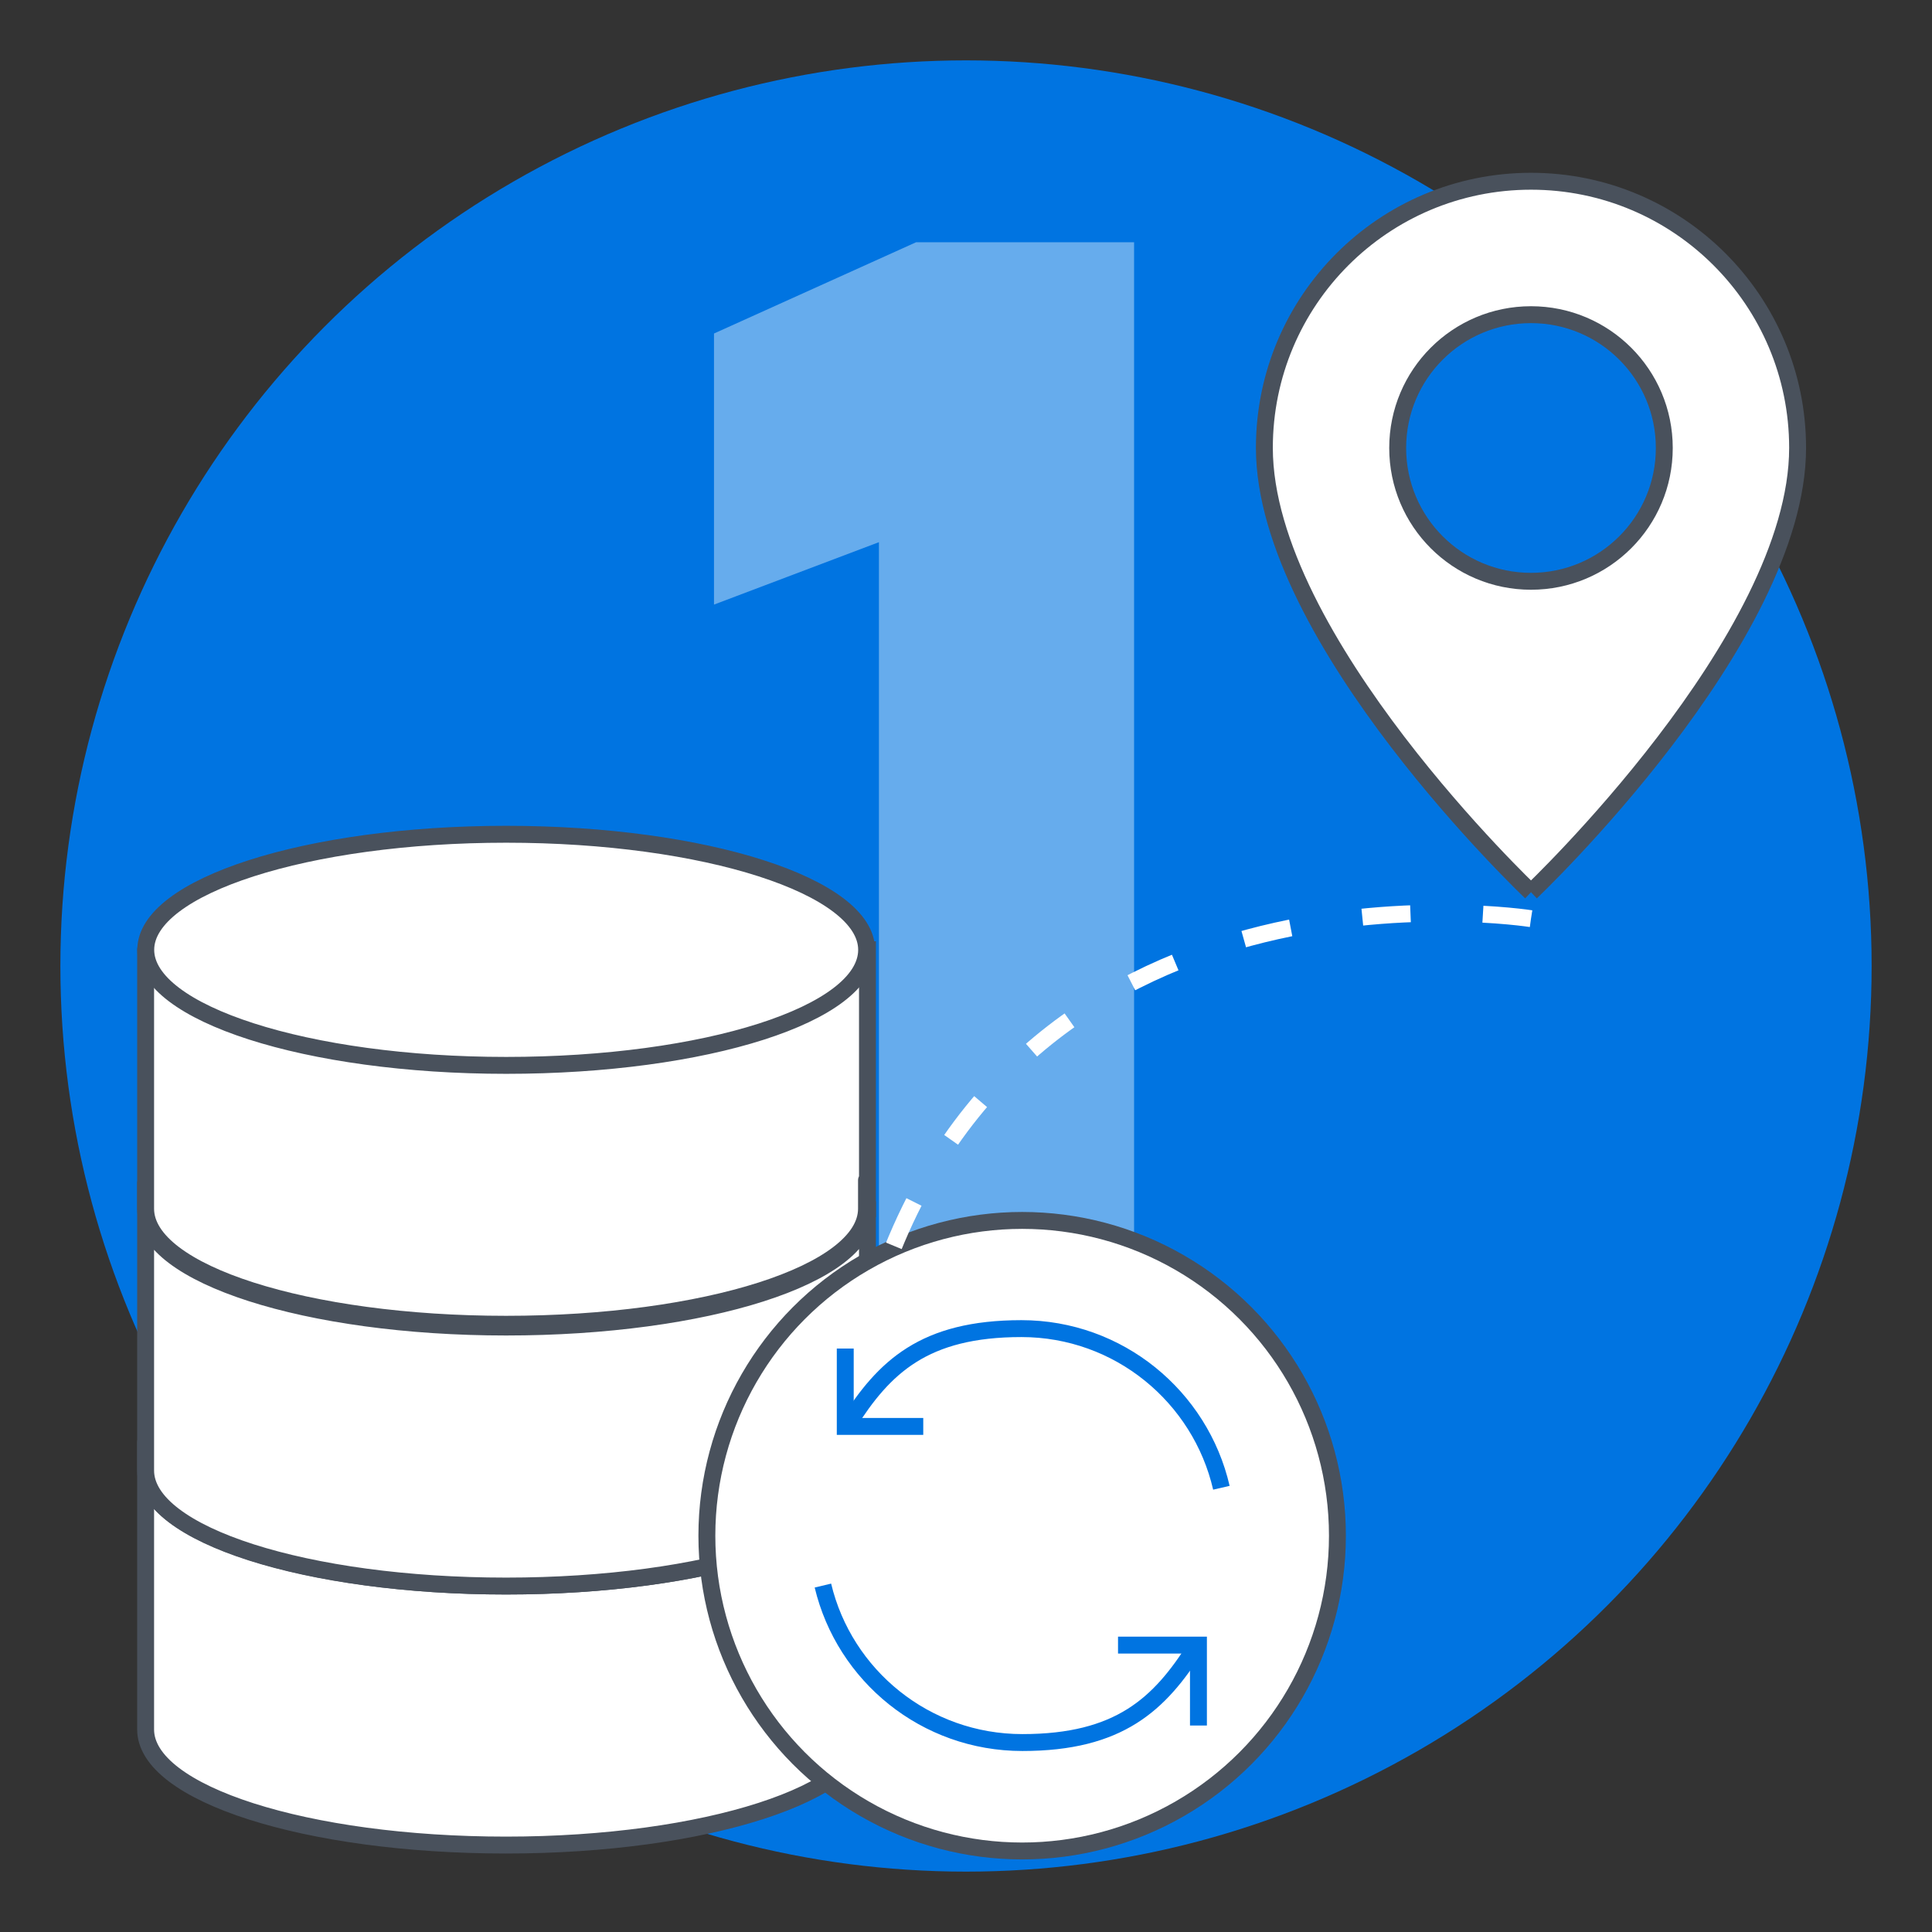 <?xml version="1.0" encoding="UTF-8"?>
<svg id="uuid-8539a541-687e-4994-84dc-f8a16fd33dd4" data-name="圖層_1" xmlns="http://www.w3.org/2000/svg" viewBox="0 0 160 160">
  <rect x="0" y="0" width="160" height="160" fill="#333333" stroke="none"/>
  <circle cx="80" cy="80" r="75" style="fill: #0074e1;"/>
  <g style="opacity: .4;">
    <path d="M93.93,132.23h-21.14V44.9l-13.66,5.17v-22.45l16.74-7.56h18.05v112.17Z" style="fill: #fff;"/>
  </g>
  <g id="uuid-4bfe93f8-4ab6-4f6b-bbf1-06c9d6f79e0c" data-name="icon-0055-storge">
    <path d="M71.84,121.7h-.08v.08c0,5.32-13.35,9.57-29.85,9.57s-29.85-4.32-29.85-9.57,0,0,0-.08h0v21.45h0v.08c0,5.32,13.35,9.57,29.85,9.57s29.85-4.32,29.85-9.64.08-21.52.08-21.52v.08Z" style="fill: #fff; stroke: #49515c; stroke-width: 1.4px;"/>
    <path d="M71.84,100.18h-.08v.15c0,5.32-13.35,9.57-29.85,9.57s-29.85-4.32-29.85-9.57,0-.08,0-.15h0v21.6h0c0,5.32,13.35,9.57,29.85,9.57s29.93-4.24,29.93-9.57-.08,0-.08,0h.08v-21.6Z" style="fill: #fff; stroke: #49515c; stroke-width: 1.4px;"/>
    <path d="M12.06,80.97c0-5.25,0,0,0,0h0v19.13h0c0,5.32,13.35,9.57,29.85,9.57s29.85-4.24,29.85-9.57,0,0,0,0h.08v-21.45h-.08" style="fill: #fff; stroke: #49515c; stroke-width: 1.4px;"/>
    <path d="M71.77,78.66c0,5.32-13.35,9.57-29.85,9.57s-29.85-4.32-29.85-9.57,13.35-9.57,29.85-9.57,29.85,4.32,29.85,9.57Z" style="fill: #fff; stroke: #49515c; stroke-width: 1.4px;"/>
  </g>
  <g>
    <circle cx="84.65" cy="127.18" r="26.11" style="fill: #fff; stroke: #49515c; stroke-width: 1.4px;"/>
    <g id="uuid-fa80e223-77ed-4c84-baa3-773ac03129d9" data-name="icon-0015-sync">
      <polyline points="76.46 118.13 70 118.13 70 111.68" style="fill: none; stroke: #0074e1; stroke-width: 1.4px;"/>
      <path d="M101.15,123.21c-1.74-7.54-8.49-13.18-16.56-13.18s-11.37,3.18-14.36,7.92" style="fill: none; stroke: #0074e1; stroke-width: 1.4px;"/>
      <polyline points="92.59 136.24 99.25 136.24 99.25 142.9" style="fill: none; stroke: #0074e1; stroke-width: 1.4px;"/>
      <path d="M68.15,131.31c1.78,7.46,8.49,13,16.52,13s11.37-3.18,14.36-7.92" style="fill: none; stroke: #0074e1; stroke-width: 1.4px;"/>
    </g>
  </g>
  <path d="M126.79,73.89s22.08-20.92,22.08-36.8c0-12.19-9.88-22.08-22.08-22.08s-22.08,9.88-22.08,22.08c0,15.87,22.08,36.8,22.08,36.8M126.79,48.14c-6.1,0-11.04-4.94-11.04-11.04s4.94-11.04,11.04-11.04,11.04,4.94,11.04,11.04-4.94,11.04-11.04,11.04" style="fill: #fff; stroke: #49515c; stroke-width: 1.4px;"/>
  <path d="M126.79,76.08s-43.99-6.99-54.95,33.59" style="fill: none; stroke: #fff; stroke-dasharray: 4 6; stroke-width: 1.4px;"/>
</svg>